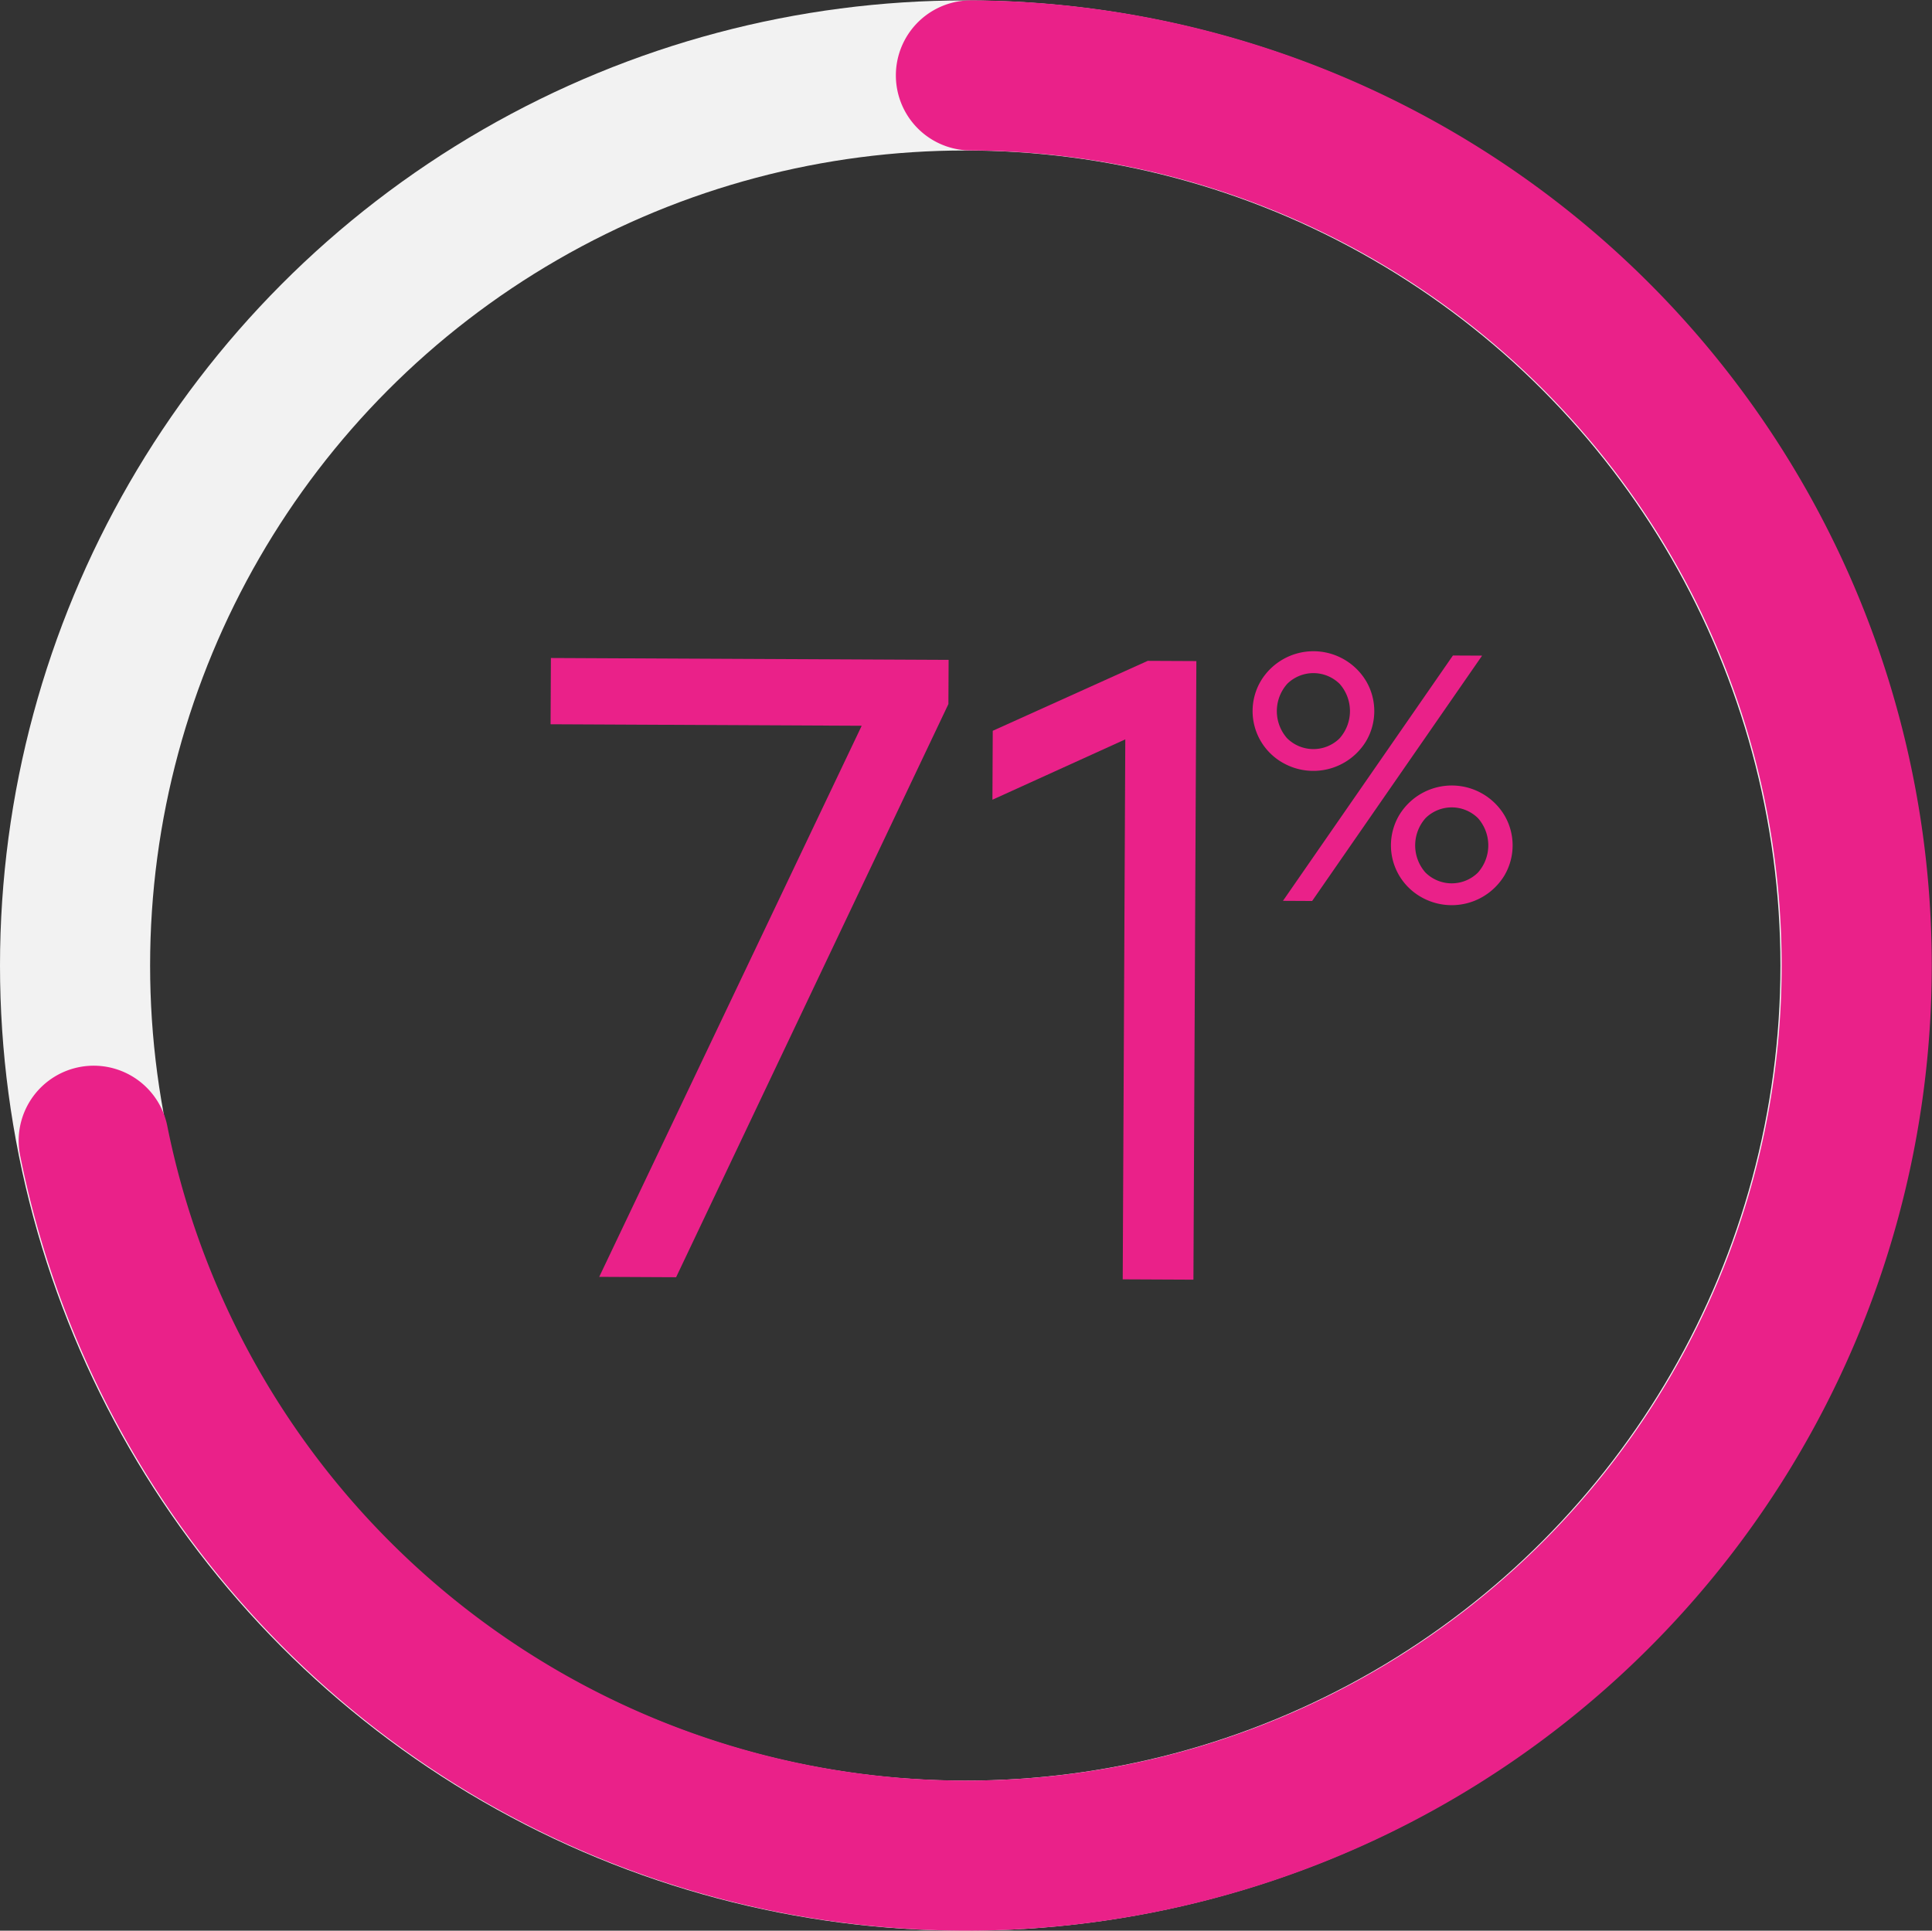 <svg xmlns="http://www.w3.org/2000/svg" width="193.066" height="192.96" viewBox="0 0 193.066 192.96">
  <rect x="0" y="0" width="193.066" height="192.96" fill="#333333" stroke="none"/>
  <g id="Group_15633" data-name="Group 15633" transform="translate(7.5 7.535)">
    <ellipse id="Ellipse_758" data-name="Ellipse 758" cx="88.96" cy="88.96" rx="88.96" ry="88.96" transform="translate(0 0.005)" fill="none" stroke="#f2f2f2" stroke-miterlimit="10" stroke-width="15"/>
    <path id="Path_22710" data-name="Path 22710" d="M169.5,461.208a88.96,88.96,0,1,1-87.66,106.473" transform="translate(-79.976 -461.208)" fill="none" stroke="#ea2189" stroke-linecap="round" stroke-miterlimit="10" stroke-width="15"/>
    <g id="Group_4984" data-name="Group 4984" transform="translate(47.52 58.227)">
      <g id="Group_4983" data-name="Group 4983" transform="translate(0 0)">
        <path id="Path_22711" data-name="Path 22711" d="M140.062,517.12l.032-6.622,39.745.189-.022,4.415-27.211,57.283-7.684-.037,26.23-55.078Z" transform="translate(-140.062 -510.498)" fill="#ea2189"/>
        <path id="Path_22712" data-name="Path 22712" d="M182.591,517.762l15.49-6.991,4.858.023-.294,61.825-7.066-.033.257-53.966-13.277,6.032Z" transform="translate(-138.405 -510.487)" fill="#ea2189"/>
      </g>
    </g>
    <g id="Group_4986" data-name="Group 4986" transform="translate(117.668 57.56)">
      <g id="Group_4985" data-name="Group 4985" transform="translate(0 0)">
        <path id="Path_22713" data-name="Path 22713" d="M210.576,520.982a5.979,5.979,0,0,1-2.2-2.189,5.922,5.922,0,0,1,.028-5.975,6.136,6.136,0,0,1,10.544.051,5.923,5.923,0,0,1-.029,5.974,6.158,6.158,0,0,1-8.339,2.139Zm5.687-2.416a4.1,4.1,0,0,0,.026-5.447,3.733,3.733,0,0,0-5.236-.025,4.1,4.1,0,0,0-.027,5.447,3.734,3.734,0,0,0,5.238.025Zm-2.73,16.242-2.917-.015L227.6,510.274l2.916.014ZM224.4,534.4a5.967,5.967,0,0,1-2.2-2.189,5.927,5.927,0,0,1,.028-5.974,6.137,6.137,0,0,1,10.544.05,5.929,5.929,0,0,1-.028,5.975A6.156,6.156,0,0,1,224.4,534.4Zm5.686-2.415a4.1,4.1,0,0,0,.026-5.447,3.731,3.731,0,0,0-5.235-.025,4.1,4.1,0,0,0-.027,5.447,3.733,3.733,0,0,0,5.236.025Z" transform="translate(-207.577 -509.856)" fill="#ea2189"/>
      </g>
    </g>
  </g>
</svg>
